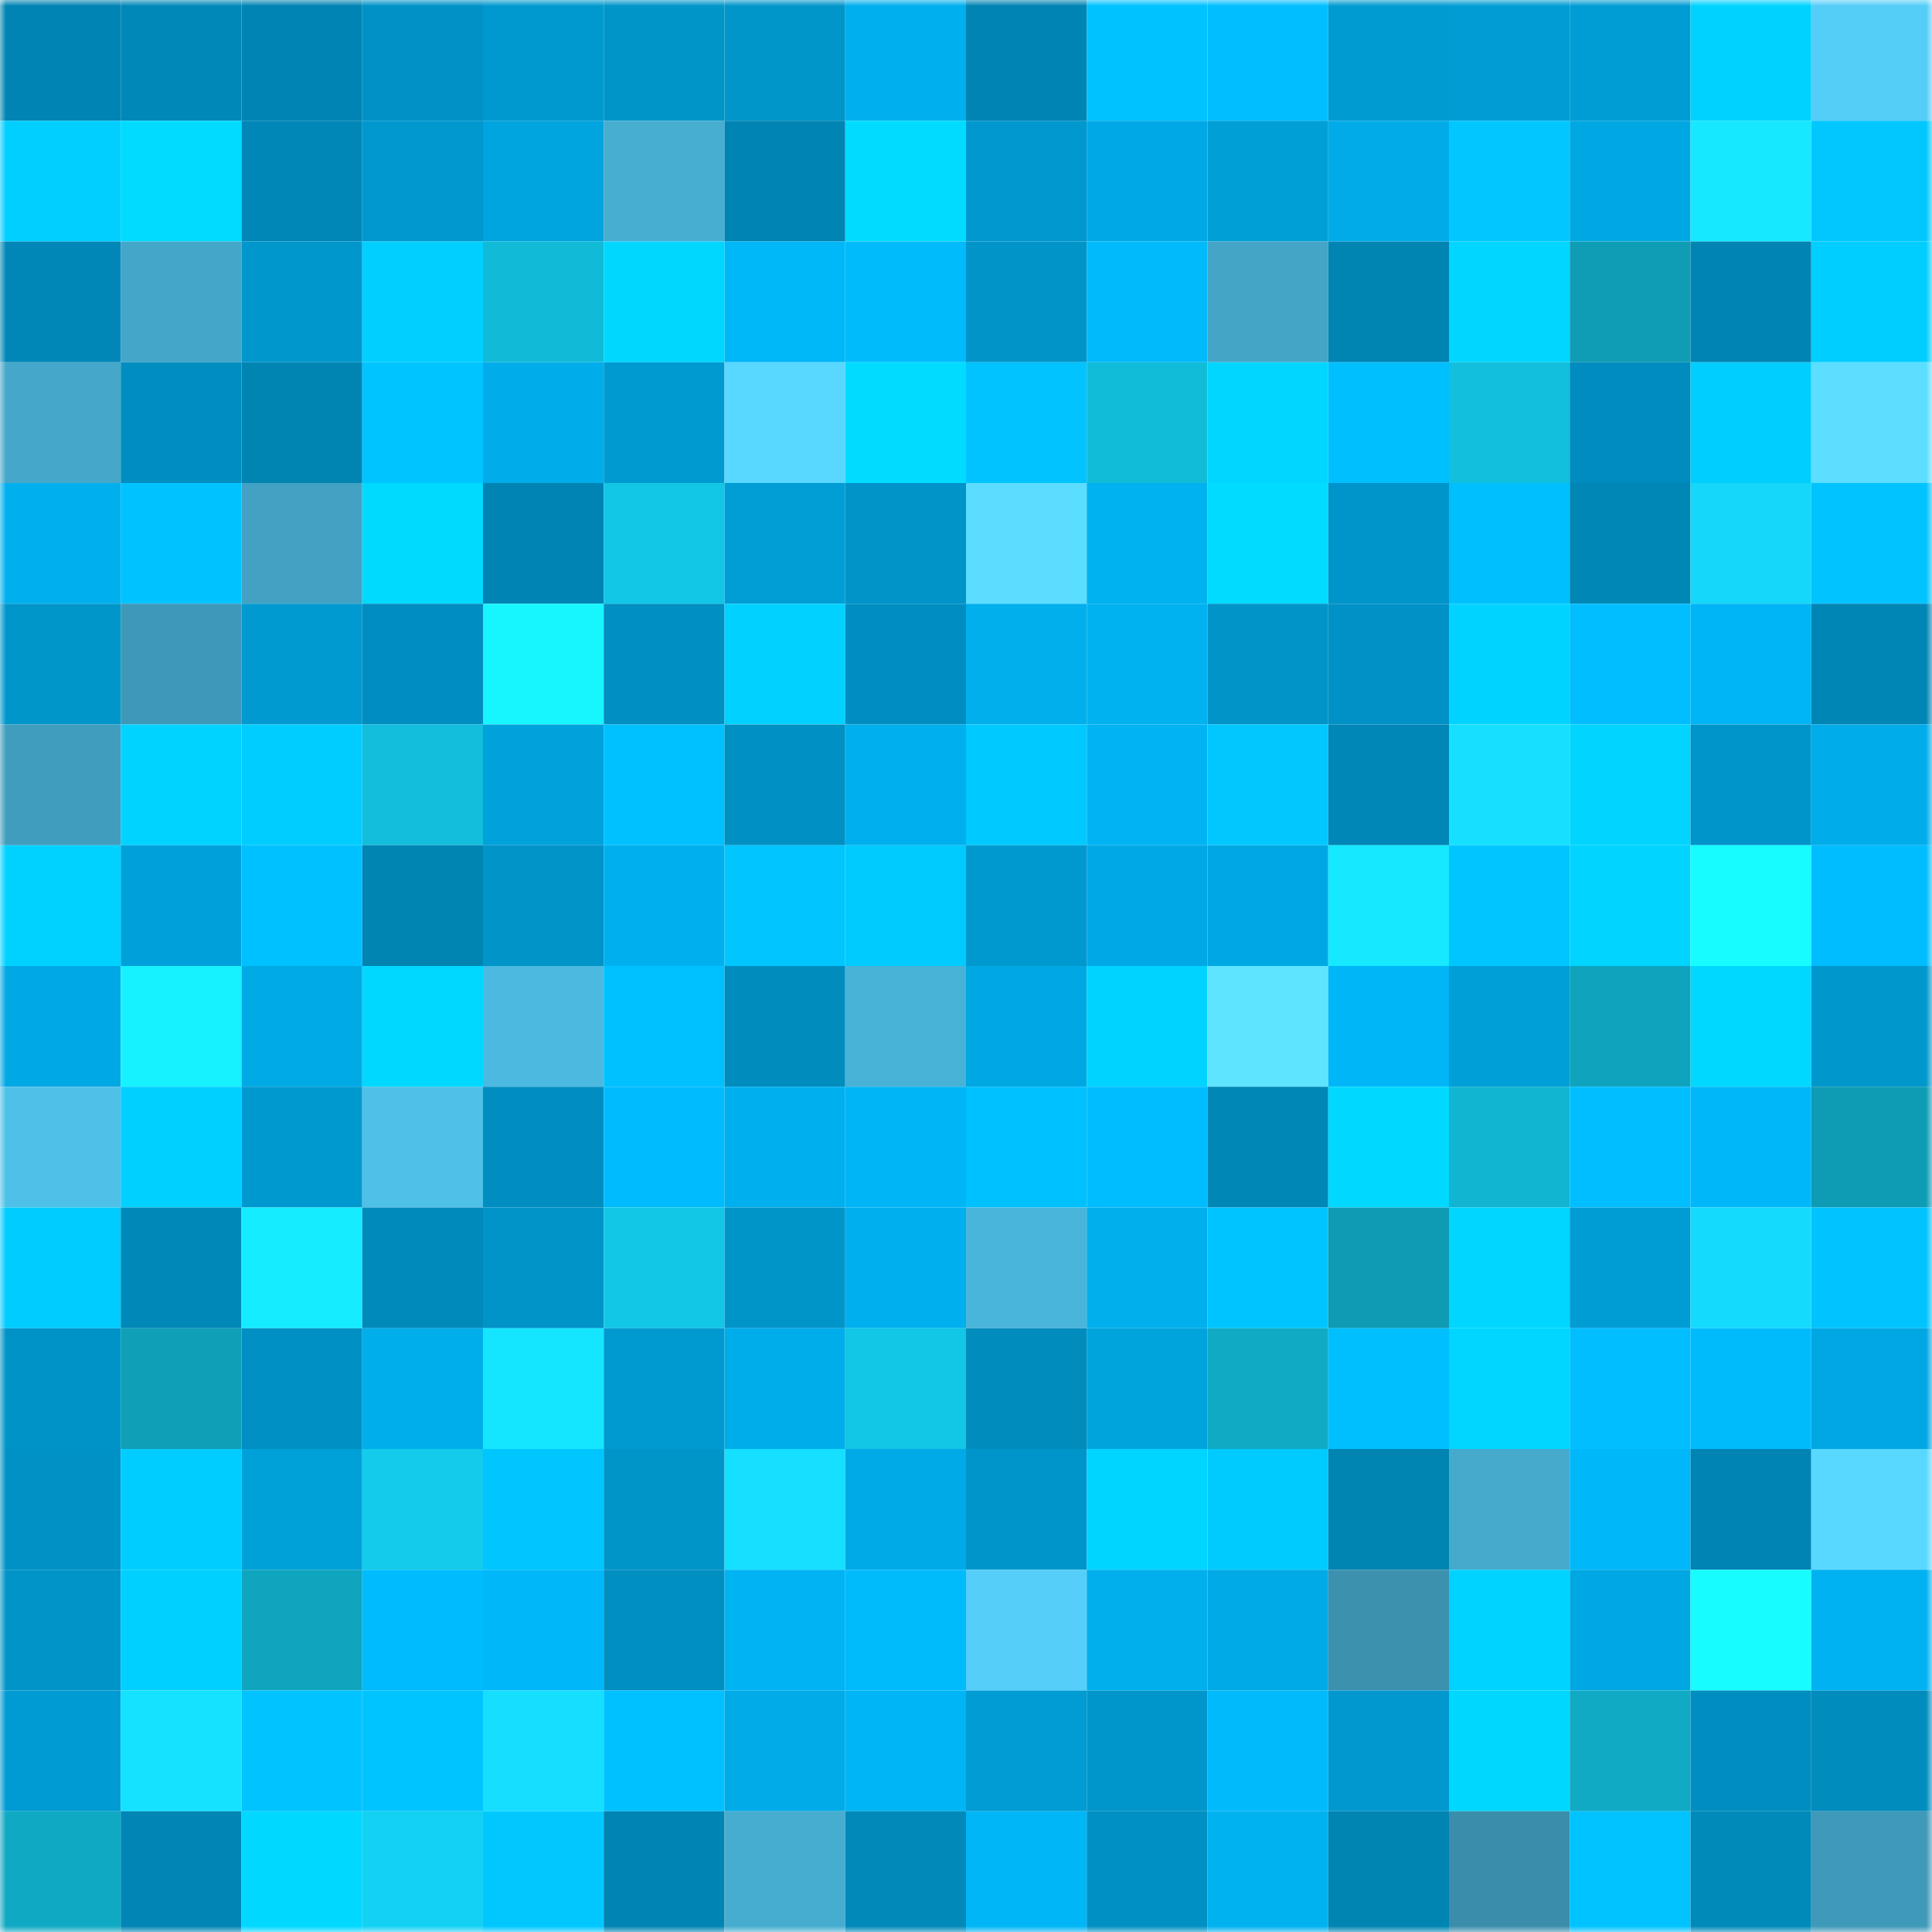 <svg viewBox="0 0 160 160" fill="none" role="img" xmlns="http://www.w3.org/2000/svg" width="240" height="240" name="ens%2Corazzik.eth"><mask id="2129064759" mask-type="alpha" maskUnits="userSpaceOnUse" x="0" y="0" width="160" height="160"><rect width="160" height="160" fill="#FFFFFF"></rect></mask><g mask="url(#2129064759)"><rect x="0" y="0" width="10" height="10" fill="#0084b3"></rect><rect x="10" y="0" width="10" height="10" fill="#0088b8"></rect><rect x="20" y="0" width="10" height="10" fill="#0084b3"></rect><rect x="30" y="0" width="10" height="10" fill="#0092c6"></rect><rect x="40" y="0" width="10" height="10" fill="#0099cf"></rect><rect x="50" y="0" width="10" height="10" fill="#0095c9"></rect><rect x="60" y="0" width="10" height="10" fill="#0096ca"></rect><rect x="70" y="0" width="10" height="10" fill="#00afed"></rect><rect x="80" y="0" width="10" height="10" fill="#0084b3"></rect><rect x="90" y="0" width="10" height="10" fill="#00c2ff"></rect><rect x="100" y="0" width="10" height="10" fill="#00beff"></rect><rect x="110" y="0" width="10" height="10" fill="#009bd1"></rect><rect x="120" y="0" width="10" height="10" fill="#009cd3"></rect><rect x="130" y="0" width="10" height="10" fill="#009dd4"></rect><rect x="140" y="0" width="10" height="10" fill="#00d2ff"></rect><rect x="150" y="0" width="10" height="10" fill="#54cdf7"></rect><rect x="0" y="10" width="10" height="10" fill="#00cfff"></rect><rect x="10" y="10" width="10" height="10" fill="#00dbff"></rect><rect x="20" y="10" width="10" height="10" fill="#0087b7"></rect><rect x="30" y="10" width="10" height="10" fill="#0098ce"></rect><rect x="40" y="10" width="10" height="10" fill="#00a4de"></rect><rect x="50" y="10" width="10" height="10" fill="#47aed1"></rect><rect x="60" y="10" width="10" height="10" fill="#0084b3"></rect><rect x="70" y="10" width="10" height="10" fill="#00dcff"></rect><rect x="80" y="10" width="10" height="10" fill="#0098ce"></rect><rect x="90" y="10" width="10" height="10" fill="#00a9e5"></rect><rect x="100" y="10" width="10" height="10" fill="#009fd6"></rect><rect x="110" y="10" width="10" height="10" fill="#00abe8"></rect><rect x="120" y="10" width="10" height="10" fill="#00c7ff"></rect><rect x="130" y="10" width="10" height="10" fill="#00a8e3"></rect><rect x="140" y="10" width="10" height="10" fill="#16e8ff"></rect><rect x="150" y="10" width="10" height="10" fill="#00c8ff"></rect><rect x="0" y="20" width="10" height="10" fill="#0087b7"></rect><rect x="10" y="20" width="10" height="10" fill="#44a6c8"></rect><rect x="20" y="20" width="10" height="10" fill="#0097cd"></rect><rect x="30" y="20" width="10" height="10" fill="#00cfff"></rect><rect x="40" y="20" width="10" height="10" fill="#11bbd8"></rect><rect x="50" y="20" width="10" height="10" fill="#00d7ff"></rect><rect x="60" y="20" width="10" height="10" fill="#00b7f7"></rect><rect x="70" y="20" width="10" height="10" fill="#00bbfc"></rect><rect x="80" y="20" width="10" height="10" fill="#0094c8"></rect><rect x="90" y="20" width="10" height="10" fill="#00bafb"></rect><rect x="100" y="20" width="10" height="10" fill="#44a5c7"></rect><rect x="110" y="20" width="10" height="10" fill="#0085b3"></rect><rect x="120" y="20" width="10" height="10" fill="#00d6ff"></rect><rect x="130" y="20" width="10" height="10" fill="#0f9db5"></rect><rect x="140" y="20" width="10" height="10" fill="#0084b3"></rect><rect x="150" y="20" width="10" height="10" fill="#00ceff"></rect><rect x="0" y="30" width="10" height="10" fill="#45a7c9"></rect><rect x="10" y="30" width="10" height="10" fill="#008ec0"></rect><rect x="20" y="30" width="10" height="10" fill="#0085b3"></rect><rect x="30" y="30" width="10" height="10" fill="#00c4ff"></rect><rect x="40" y="30" width="10" height="10" fill="#00adea"></rect><rect x="50" y="30" width="10" height="10" fill="#009ad0"></rect><rect x="60" y="30" width="10" height="10" fill="#58d7ff"></rect><rect x="70" y="30" width="10" height="10" fill="#00dcff"></rect><rect x="80" y="30" width="10" height="10" fill="#00c3ff"></rect><rect x="90" y="30" width="10" height="10" fill="#11bcd9"></rect><rect x="100" y="30" width="10" height="10" fill="#00d6ff"></rect><rect x="110" y="30" width="10" height="10" fill="#00bfff"></rect><rect x="120" y="30" width="10" height="10" fill="#12bfdd"></rect><rect x="130" y="30" width="10" height="10" fill="#008cbe"></rect><rect x="140" y="30" width="10" height="10" fill="#00ceff"></rect><rect x="150" y="30" width="10" height="10" fill="#5bdeff"></rect><rect x="0" y="40" width="10" height="10" fill="#00b0ee"></rect><rect x="10" y="40" width="10" height="10" fill="#00c2ff"></rect><rect x="20" y="40" width="10" height="10" fill="#43a2c3"></rect><rect x="30" y="40" width="10" height="10" fill="#00daff"></rect><rect x="40" y="40" width="10" height="10" fill="#0084b3"></rect><rect x="50" y="40" width="10" height="10" fill="#12c7e6"></rect><rect x="60" y="40" width="10" height="10" fill="#009ed5"></rect><rect x="70" y="40" width="10" height="10" fill="#0094c8"></rect><rect x="80" y="40" width="10" height="10" fill="#5bddff"></rect><rect x="90" y="40" width="10" height="10" fill="#00b2f0"></rect><rect x="100" y="40" width="10" height="10" fill="#00dbff"></rect><rect x="110" y="40" width="10" height="10" fill="#0095ca"></rect><rect x="120" y="40" width="10" height="10" fill="#00bfff"></rect><rect x="130" y="40" width="10" height="10" fill="#0087b6"></rect><rect x="140" y="40" width="10" height="10" fill="#14d7f9"></rect><rect x="150" y="40" width="10" height="10" fill="#00c3ff"></rect><rect x="0" y="50" width="10" height="10" fill="#0096ca"></rect><rect x="10" y="50" width="10" height="10" fill="#3e98b7"></rect><rect x="20" y="50" width="10" height="10" fill="#009ad1"></rect><rect x="30" y="50" width="10" height="10" fill="#008dbf"></rect><rect x="40" y="50" width="10" height="10" fill="#17f6ff"></rect><rect x="50" y="50" width="10" height="10" fill="#008fc1"></rect><rect x="60" y="50" width="10" height="10" fill="#00d1ff"></rect><rect x="70" y="50" width="10" height="10" fill="#008ec1"></rect><rect x="80" y="50" width="10" height="10" fill="#00afec"></rect><rect x="90" y="50" width="10" height="10" fill="#00b2f0"></rect><rect x="100" y="50" width="10" height="10" fill="#0094c8"></rect><rect x="110" y="50" width="10" height="10" fill="#0092c6"></rect><rect x="120" y="50" width="10" height="10" fill="#00d3ff"></rect><rect x="130" y="50" width="10" height="10" fill="#00beff"></rect><rect x="140" y="50" width="10" height="10" fill="#00b5f5"></rect><rect x="150" y="50" width="10" height="10" fill="#0086b5"></rect><rect x="0" y="60" width="10" height="10" fill="#409dbd"></rect><rect x="10" y="60" width="10" height="10" fill="#00d3ff"></rect><rect x="20" y="60" width="10" height="10" fill="#00cdff"></rect><rect x="30" y="60" width="10" height="10" fill="#12bedc"></rect><rect x="40" y="60" width="10" height="10" fill="#00a2db"></rect><rect x="50" y="60" width="10" height="10" fill="#00c1ff"></rect><rect x="60" y="60" width="10" height="10" fill="#0090c2"></rect><rect x="70" y="60" width="10" height="10" fill="#00afed"></rect><rect x="80" y="60" width="10" height="10" fill="#00c9ff"></rect><rect x="90" y="60" width="10" height="10" fill="#00b4f4"></rect><rect x="100" y="60" width="10" height="10" fill="#00c8ff"></rect><rect x="110" y="60" width="10" height="10" fill="#0087b7"></rect><rect x="120" y="60" width="10" height="10" fill="#15e1ff"></rect><rect x="130" y="60" width="10" height="10" fill="#00d4ff"></rect><rect x="140" y="60" width="10" height="10" fill="#0095ca"></rect><rect x="150" y="60" width="10" height="10" fill="#00adea"></rect><rect x="0" y="70" width="10" height="10" fill="#00d2ff"></rect><rect x="10" y="70" width="10" height="10" fill="#00a1da"></rect><rect x="20" y="70" width="10" height="10" fill="#00c1ff"></rect><rect x="30" y="70" width="10" height="10" fill="#0085b3"></rect><rect x="40" y="70" width="10" height="10" fill="#0094c8"></rect><rect x="50" y="70" width="10" height="10" fill="#00b0ee"></rect><rect x="60" y="70" width="10" height="10" fill="#00c5ff"></rect><rect x="70" y="70" width="10" height="10" fill="#00cbff"></rect><rect x="80" y="70" width="10" height="10" fill="#0099cf"></rect><rect x="90" y="70" width="10" height="10" fill="#00a9e5"></rect><rect x="100" y="70" width="10" height="10" fill="#00a8e3"></rect><rect x="110" y="70" width="10" height="10" fill="#15e8ff"></rect><rect x="120" y="70" width="10" height="10" fill="#00c6ff"></rect><rect x="130" y="70" width="10" height="10" fill="#00d4ff"></rect><rect x="140" y="70" width="10" height="10" fill="#17fdff"></rect><rect x="150" y="70" width="10" height="10" fill="#00bdff"></rect><rect x="0" y="80" width="10" height="10" fill="#00a9e4"></rect><rect x="10" y="80" width="10" height="10" fill="#16f2ff"></rect><rect x="20" y="80" width="10" height="10" fill="#00aae5"></rect><rect x="30" y="80" width="10" height="10" fill="#00d8ff"></rect><rect x="40" y="80" width="10" height="10" fill="#4cbae0"></rect><rect x="50" y="80" width="10" height="10" fill="#00c1ff"></rect><rect x="60" y="80" width="10" height="10" fill="#008dbe"></rect><rect x="70" y="80" width="10" height="10" fill="#49b3d7"></rect><rect x="80" y="80" width="10" height="10" fill="#00a8e3"></rect><rect x="90" y="80" width="10" height="10" fill="#00d3ff"></rect><rect x="100" y="80" width="10" height="10" fill="#5ee4ff"></rect><rect x="110" y="80" width="10" height="10" fill="#00b6f7"></rect><rect x="120" y="80" width="10" height="10" fill="#009fd7"></rect><rect x="130" y="80" width="10" height="10" fill="#0fa3bd"></rect><rect x="140" y="80" width="10" height="10" fill="#00d8ff"></rect><rect x="150" y="80" width="10" height="10" fill="#0097cc"></rect><rect x="0" y="90" width="10" height="10" fill="#4fc1e9"></rect><rect x="10" y="90" width="10" height="10" fill="#00d0ff"></rect><rect x="20" y="90" width="10" height="10" fill="#0099cf"></rect><rect x="30" y="90" width="10" height="10" fill="#4fc0e7"></rect><rect x="40" y="90" width="10" height="10" fill="#008ec1"></rect><rect x="50" y="90" width="10" height="10" fill="#00bbfd"></rect><rect x="60" y="90" width="10" height="10" fill="#00afed"></rect><rect x="70" y="90" width="10" height="10" fill="#00b5f5"></rect><rect x="80" y="90" width="10" height="10" fill="#00c1ff"></rect><rect x="90" y="90" width="10" height="10" fill="#00bdff"></rect><rect x="100" y="90" width="10" height="10" fill="#0087b6"></rect><rect x="110" y="90" width="10" height="10" fill="#00d8ff"></rect><rect x="120" y="90" width="10" height="10" fill="#11b5d1"></rect><rect x="130" y="90" width="10" height="10" fill="#00beff"></rect><rect x="140" y="90" width="10" height="10" fill="#00b8f9"></rect><rect x="150" y="90" width="10" height="10" fill="#0e9cb5"></rect><rect x="0" y="100" width="10" height="10" fill="#00ccff"></rect><rect x="10" y="100" width="10" height="10" fill="#0088b8"></rect><rect x="20" y="100" width="10" height="10" fill="#16ecff"></rect><rect x="30" y="100" width="10" height="10" fill="#008abb"></rect><rect x="40" y="100" width="10" height="10" fill="#0094c8"></rect><rect x="50" y="100" width="10" height="10" fill="#12c7e6"></rect><rect x="60" y="100" width="10" height="10" fill="#0095c9"></rect><rect x="70" y="100" width="10" height="10" fill="#00afed"></rect><rect x="80" y="100" width="10" height="10" fill="#4ab5da"></rect><rect x="90" y="100" width="10" height="10" fill="#00afec"></rect><rect x="100" y="100" width="10" height="10" fill="#00c4ff"></rect><rect x="110" y="100" width="10" height="10" fill="#0e9bb3"></rect><rect x="120" y="100" width="10" height="10" fill="#00d6ff"></rect><rect x="130" y="100" width="10" height="10" fill="#009dd4"></rect><rect x="140" y="100" width="10" height="10" fill="#14dbfd"></rect><rect x="150" y="100" width="10" height="10" fill="#00c3ff"></rect><rect x="0" y="110" width="10" height="10" fill="#0093c7"></rect><rect x="10" y="110" width="10" height="10" fill="#0f9fb7"></rect><rect x="20" y="110" width="10" height="10" fill="#0090c3"></rect><rect x="30" y="110" width="10" height="10" fill="#00aeeb"></rect><rect x="40" y="110" width="10" height="10" fill="#15e6ff"></rect><rect x="50" y="110" width="10" height="10" fill="#009ad0"></rect><rect x="60" y="110" width="10" height="10" fill="#00adeb"></rect><rect x="70" y="110" width="10" height="10" fill="#12c6e5"></rect><rect x="80" y="110" width="10" height="10" fill="#008cbd"></rect><rect x="90" y="110" width="10" height="10" fill="#00a4dd"></rect><rect x="100" y="110" width="10" height="10" fill="#10aac4"></rect><rect x="110" y="110" width="10" height="10" fill="#00bfff"></rect><rect x="120" y="110" width="10" height="10" fill="#00d6ff"></rect><rect x="130" y="110" width="10" height="10" fill="#00beff"></rect><rect x="140" y="110" width="10" height="10" fill="#00bbfc"></rect><rect x="150" y="110" width="10" height="10" fill="#00a7e2"></rect><rect x="0" y="120" width="10" height="10" fill="#0092c5"></rect><rect x="10" y="120" width="10" height="10" fill="#00cdff"></rect><rect x="20" y="120" width="10" height="10" fill="#00a1d9"></rect><rect x="30" y="120" width="10" height="10" fill="#13cbea"></rect><rect x="40" y="120" width="10" height="10" fill="#00c6ff"></rect><rect x="50" y="120" width="10" height="10" fill="#0095c9"></rect><rect x="60" y="120" width="10" height="10" fill="#15e0ff"></rect><rect x="70" y="120" width="10" height="10" fill="#00aae6"></rect><rect x="80" y="120" width="10" height="10" fill="#0095ca"></rect><rect x="90" y="120" width="10" height="10" fill="#00d5ff"></rect><rect x="100" y="120" width="10" height="10" fill="#00cbff"></rect><rect x="110" y="120" width="10" height="10" fill="#0085b3"></rect><rect x="120" y="120" width="10" height="10" fill="#46aacd"></rect><rect x="130" y="120" width="10" height="10" fill="#00b8f9"></rect><rect x="140" y="120" width="10" height="10" fill="#0084b3"></rect><rect x="150" y="120" width="10" height="10" fill="#59d8ff"></rect><rect x="0" y="130" width="10" height="10" fill="#0094c8"></rect><rect x="10" y="130" width="10" height="10" fill="#00d0ff"></rect><rect x="20" y="130" width="10" height="10" fill="#0fa5bf"></rect><rect x="30" y="130" width="10" height="10" fill="#00bcfe"></rect><rect x="40" y="130" width="10" height="10" fill="#00b8f9"></rect><rect x="50" y="130" width="10" height="10" fill="#008fc1"></rect><rect x="60" y="130" width="10" height="10" fill="#00b3f2"></rect><rect x="70" y="130" width="10" height="10" fill="#00bbfc"></rect><rect x="80" y="130" width="10" height="10" fill="#55cff9"></rect><rect x="90" y="130" width="10" height="10" fill="#00afec"></rect><rect x="100" y="130" width="10" height="10" fill="#00aae6"></rect><rect x="110" y="130" width="10" height="10" fill="#3c91af"></rect><rect x="120" y="130" width="10" height="10" fill="#00d3ff"></rect><rect x="130" y="130" width="10" height="10" fill="#00a8e3"></rect><rect x="140" y="130" width="10" height="10" fill="#17fdff"></rect><rect x="150" y="130" width="10" height="10" fill="#00b2f1"></rect><rect x="0" y="140" width="10" height="10" fill="#009bd2"></rect><rect x="10" y="140" width="10" height="10" fill="#15e2ff"></rect><rect x="20" y="140" width="10" height="10" fill="#00c3ff"></rect><rect x="30" y="140" width="10" height="10" fill="#00c4ff"></rect><rect x="40" y="140" width="10" height="10" fill="#15deff"></rect><rect x="50" y="140" width="10" height="10" fill="#00c1ff"></rect><rect x="60" y="140" width="10" height="10" fill="#00abe7"></rect><rect x="70" y="140" width="10" height="10" fill="#00b5f5"></rect><rect x="80" y="140" width="10" height="10" fill="#009cd3"></rect><rect x="90" y="140" width="10" height="10" fill="#0096cb"></rect><rect x="100" y="140" width="10" height="10" fill="#00bafc"></rect><rect x="110" y="140" width="10" height="10" fill="#0098ce"></rect><rect x="120" y="140" width="10" height="10" fill="#00d7ff"></rect><rect x="130" y="140" width="10" height="10" fill="#10aac4"></rect><rect x="140" y="140" width="10" height="10" fill="#008dbf"></rect><rect x="150" y="140" width="10" height="10" fill="#008cbd"></rect><rect x="0" y="150" width="10" height="10" fill="#10a9c3"></rect><rect x="10" y="150" width="10" height="10" fill="#0085b4"></rect><rect x="20" y="150" width="10" height="10" fill="#00d8ff"></rect><rect x="30" y="150" width="10" height="10" fill="#13d1f2"></rect><rect x="40" y="150" width="10" height="10" fill="#00c8ff"></rect><rect x="50" y="150" width="10" height="10" fill="#0084b3"></rect><rect x="60" y="150" width="10" height="10" fill="#47add0"></rect><rect x="70" y="150" width="10" height="10" fill="#0089b9"></rect><rect x="80" y="150" width="10" height="10" fill="#00b6f6"></rect><rect x="90" y="150" width="10" height="10" fill="#0090c3"></rect><rect x="100" y="150" width="10" height="10" fill="#00b2f0"></rect><rect x="110" y="150" width="10" height="10" fill="#0085b3"></rect><rect x="120" y="150" width="10" height="10" fill="#3a8eab"></rect><rect x="130" y="150" width="10" height="10" fill="#00c3ff"></rect><rect x="140" y="150" width="10" height="10" fill="#008aba"></rect><rect x="150" y="150" width="10" height="10" fill="#3f99b8"></rect></g></svg>